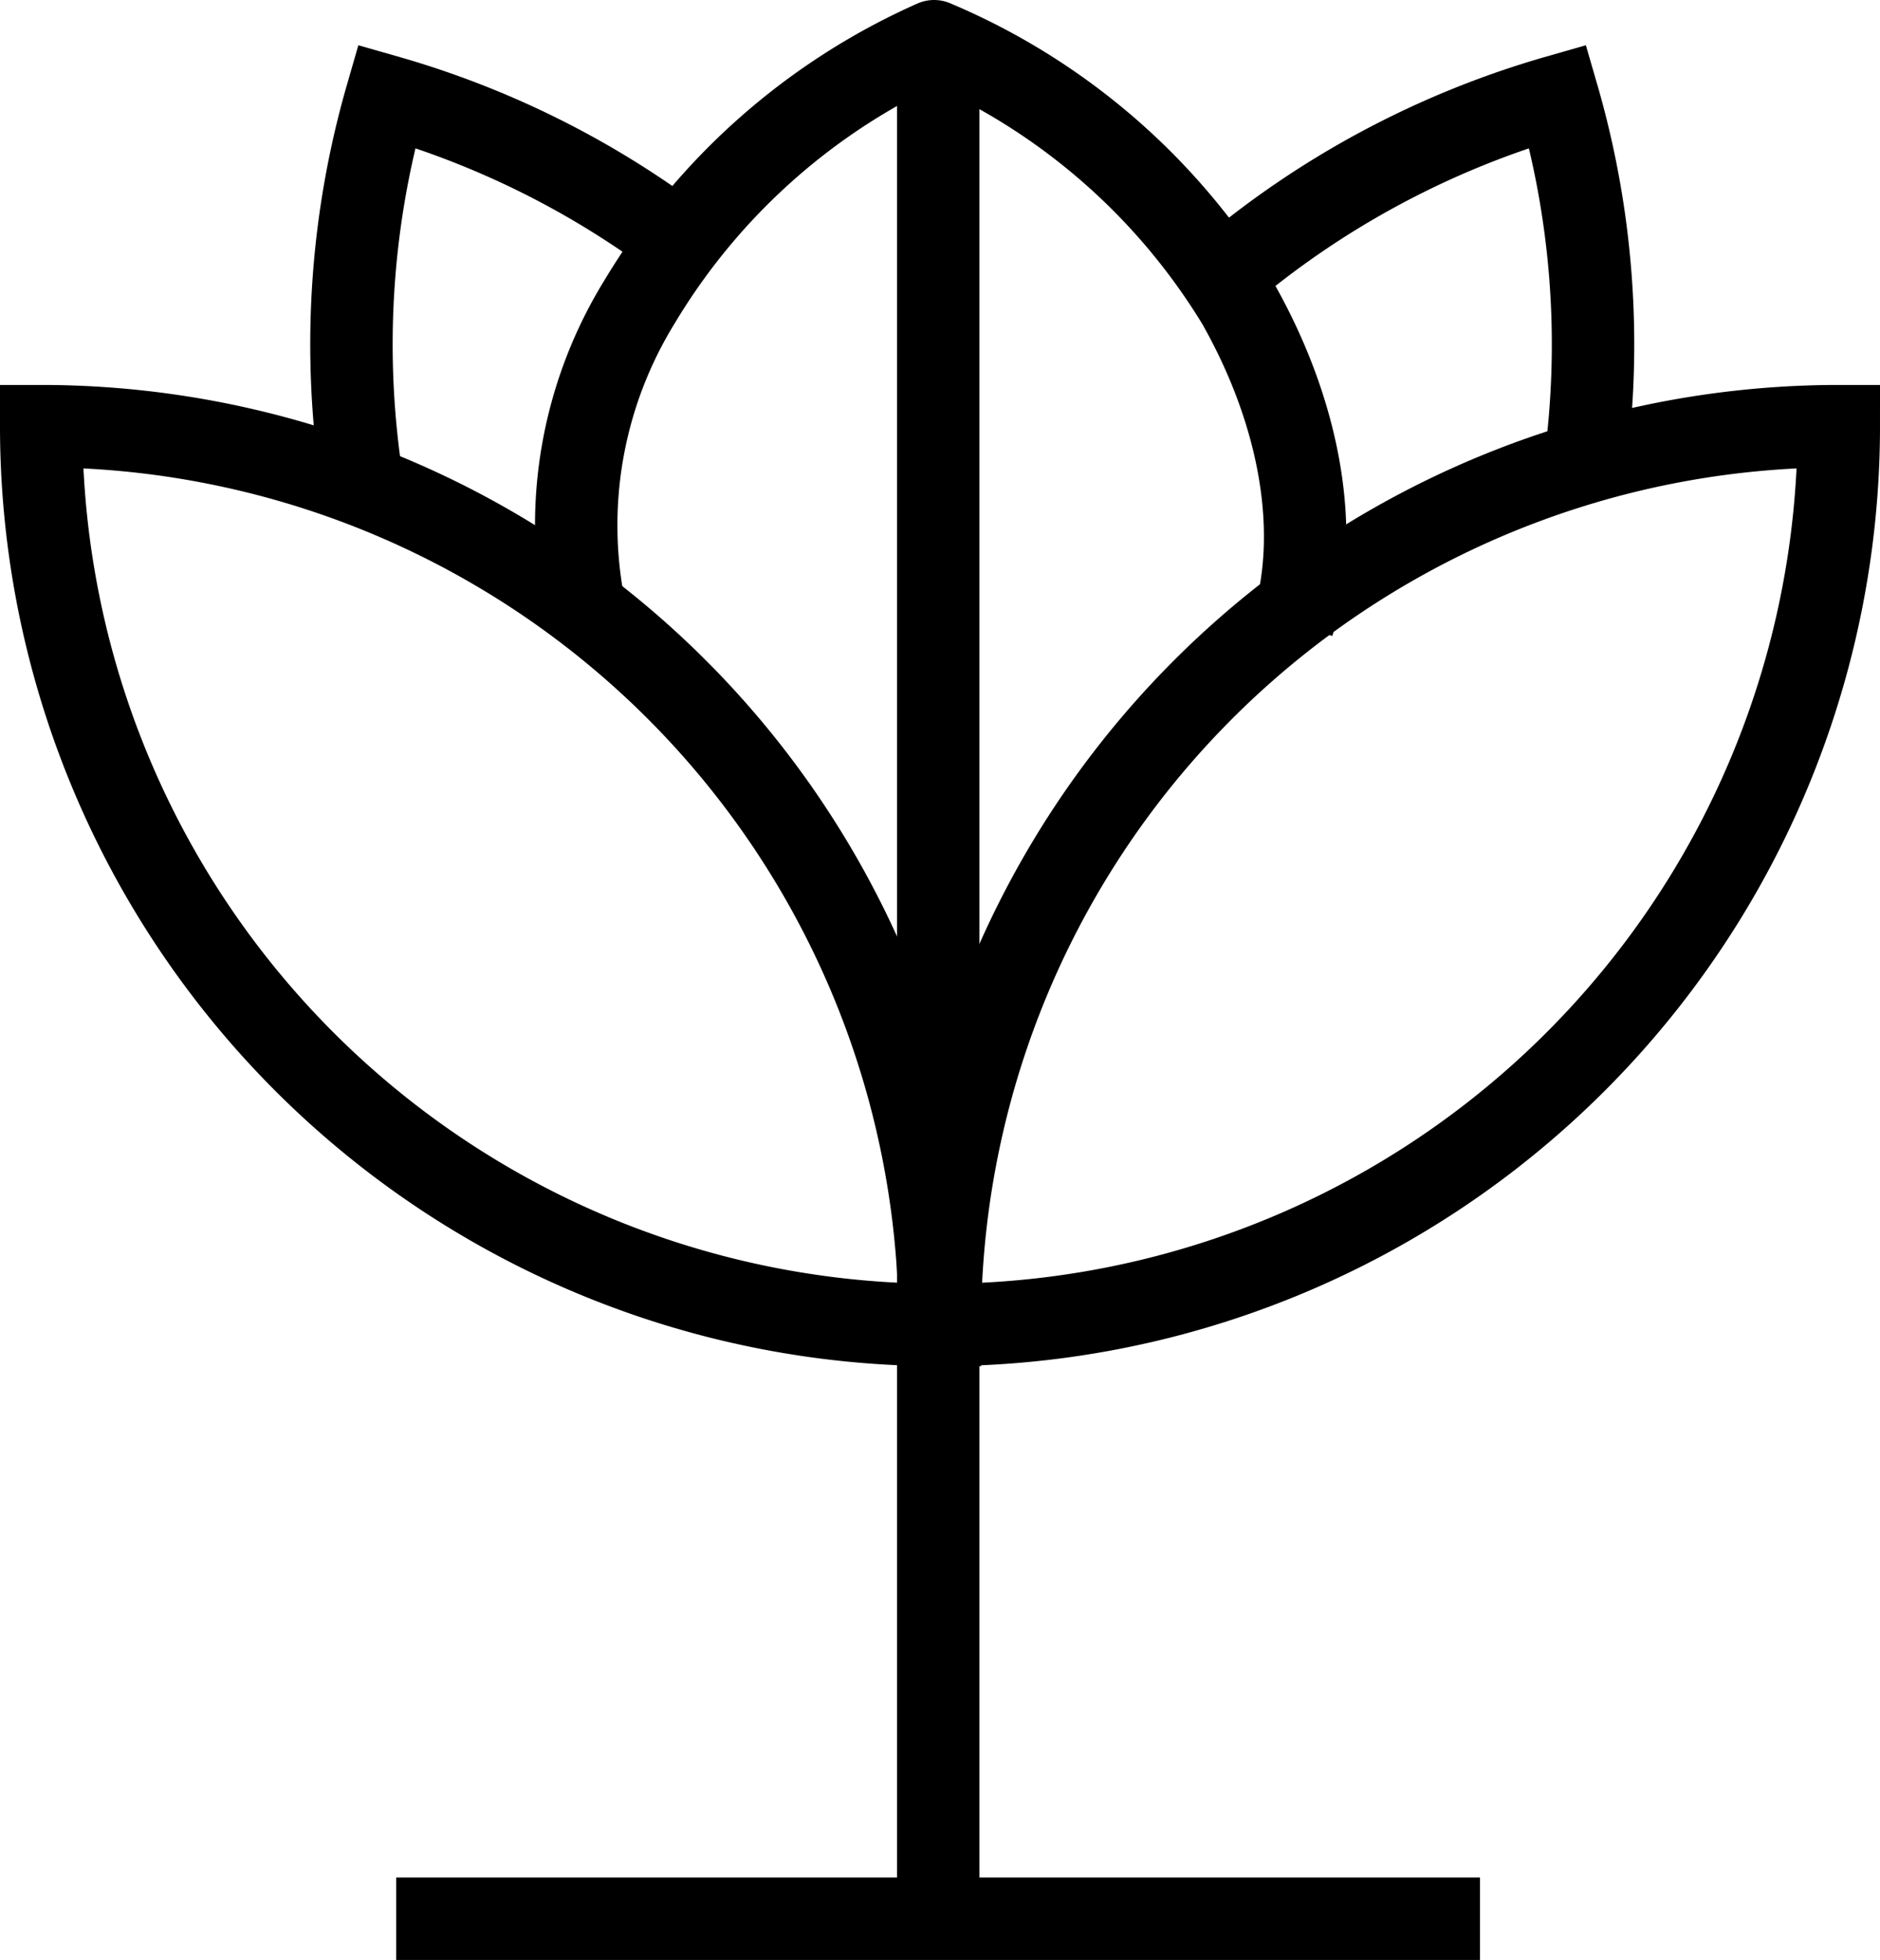<svg xmlns="http://www.w3.org/2000/svg" viewBox="0 0 68.43 71.33"><defs><style>.cls-1,.cls-2{fill:none;stroke:#000;stroke-width:3px;}.cls-1{stroke-miterlimit:10;}.cls-2{stroke-linejoin:round;}</style></defs><title>garden icon</title><g id="Layer_2" data-name="Layer 2"><g id="Layer_1-2" data-name="Layer 1"><line class="cls-1" x1="34.15" y1="1.5" x2="34.15" y2="69.83"/><line class="cls-1" x1="14.42" y1="69.83" x2="53.87" y2="69.83"/><path class="cls-2" d="M47.06,22.71c1-3.31.31-7.59-2-11.67A23.7,23.7,0,0,0,34,1.5,23.71,23.71,0,0,0,23.27,11,15.5,15.5,0,0,0,21.19,21.7"/><path class="cls-1" d="M1.5,15.51A32.71,32.71,0,0,1,34.21,48.22,32.71,32.71,0,0,1,1.5,15.51Z"/><path class="cls-1" d="M66.93,15.51A32.72,32.72,0,0,0,34.21,48.22,32.71,32.71,0,0,0,66.93,15.51Z"/><path class="cls-1" d="M13.2,17.67A32.59,32.59,0,0,1,14.07,3.5,32.56,32.56,0,0,1,24.74,8.81"/><path class="cls-1" d="M57.7,16.83a32.45,32.45,0,0,0-1-13.33,32.63,32.63,0,0,0-12.24,6.58"/></g></g></svg>